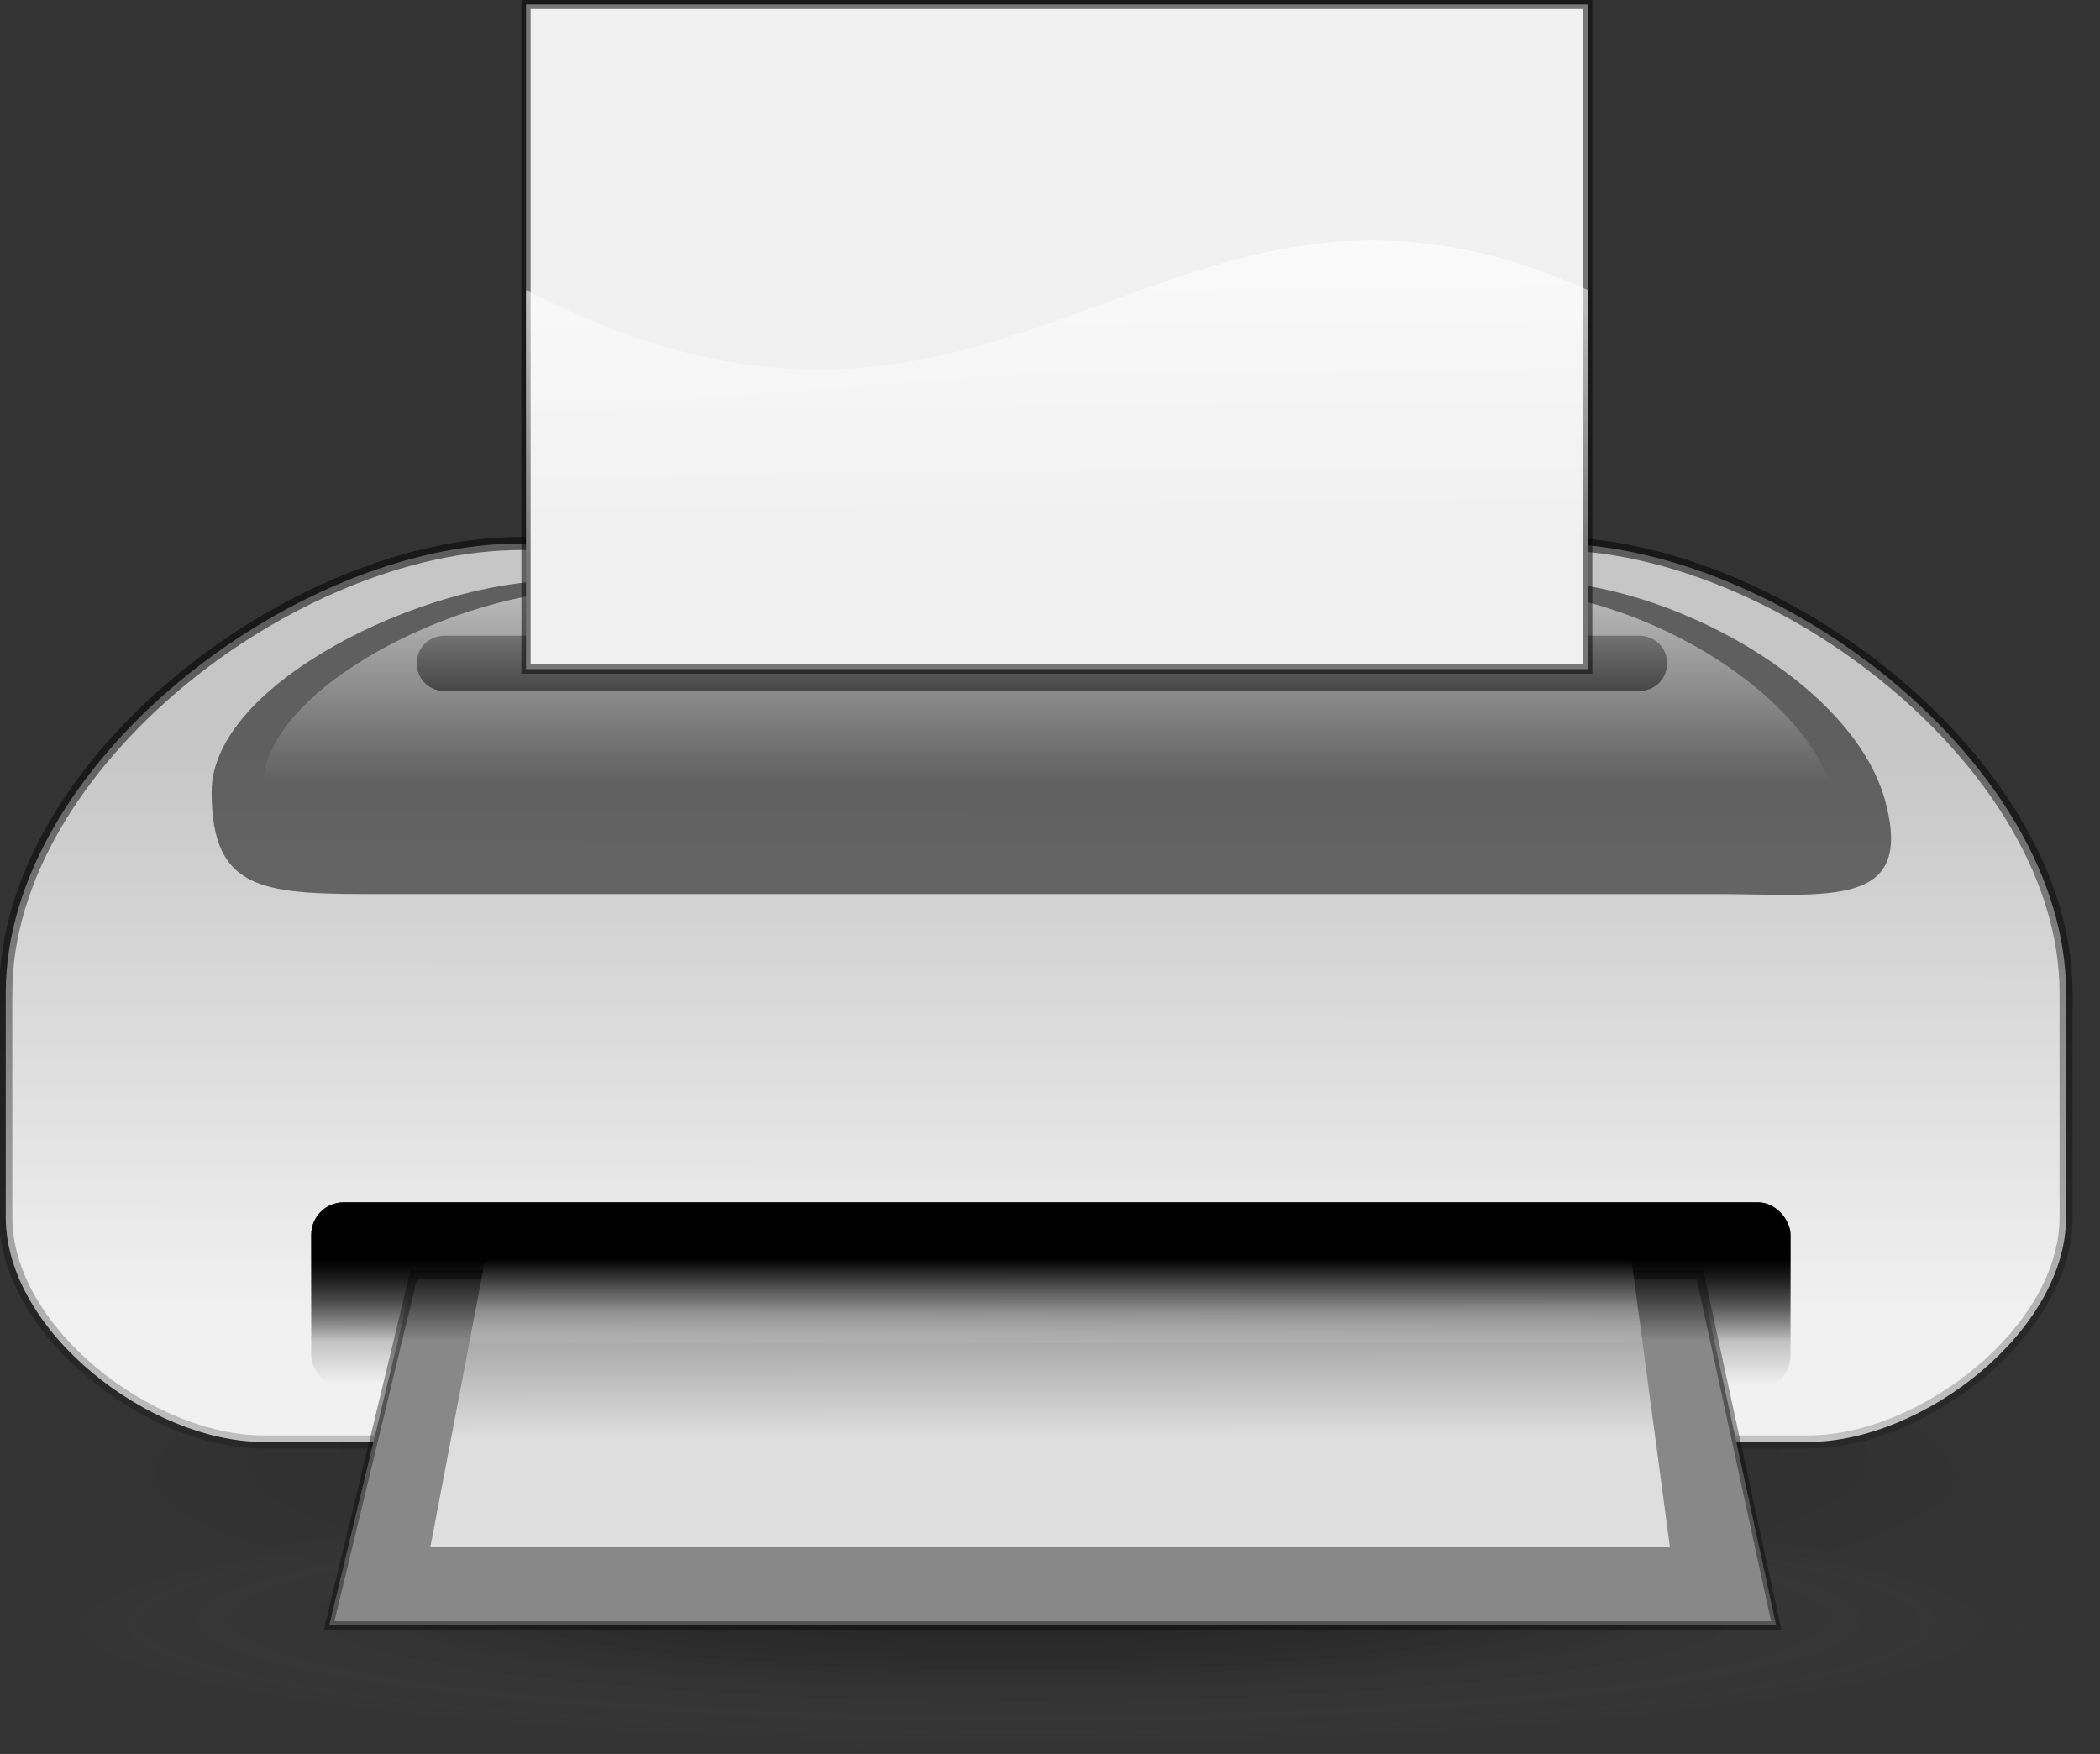 <?xml version="1.0" encoding="UTF-8" standalone="no"?>
<!-- Created with Inkscape (http://www.inkscape.org/) -->
<svg
    xmlns:inkscape="http://www.inkscape.org/namespaces/inkscape"
    xmlns:rdf="http://www.w3.org/1999/02/22-rdf-syntax-ns#"
    xmlns="http://www.w3.org/2000/svg"
    xmlns:sodipodi="http://sodipodi.sourceforge.net/DTD/sodipodi-0.dtd"
    xmlns:cc="http://creativecommons.org/ns#"
    xmlns:xlink="http://www.w3.org/1999/xlink"
    xmlns:dc="http://purl.org/dc/elements/1.1/"
    xmlns:svg="http://www.w3.org/2000/svg"
    xmlns:ns1="http://sozi.baierouge.fr"
    id="svg1861"
    sodipodi:docname="Anonymous_Printer.svg"
    viewBox="0 0 315.83 263.77"
    sodipodi:version="0.32"
    version="1.0"
    inkscape:output_extension="org.inkscape.output.svg.inkscape"
    y="0"
    x="0"
    inkscape:version="0.46"
  >
  <rect x="0" y="0" width="315.83" height="263.77" fill="#333333" stroke="none"/>
  <sodipodi:namedview
      id="base"
      bordercolor="#666666"
      inkscape:pageshadow="2"
      guidetolerance="10.0"
      pagecolor="#ffffff"
      gridtolerance="10.0"
      objecttolerance="10.0"
      borderopacity="1.0"
      inkscape:window-height="480"
      showgrid="false"
      inkscape:pageopacity="0.0"
      inkscape:window-width="640"
  />
  <defs
      id="defs1863"
    >
    <linearGradient
        id="linearGradient7993"
        y2="302.04"
        xlink:href="#linearGradient2529"
        gradientUnits="userSpaceOnUse"
        y1="354.08"
        gradientTransform="scale(1.57 .637)"
        x2="51.167"
        x1="52.246"
    />
    <linearGradient
        id="linearGradient7984"
        y2="772.76"
        xlink:href="#linearGradient2541"
        gradientUnits="userSpaceOnUse"
        y1="788.44"
        gradientTransform="scale(2.823 .354)"
        x2="29.821"
        x1="29.821"
    />
    <linearGradient
        id="linearGradient7992"
        y2="527.86"
        gradientUnits="userSpaceOnUse"
        y1="556.82"
        gradientTransform="scale(1.95 .513)"
        x2="43.648"
        x1="43.817"
      >
      <stop
          id="stop1569"
          style="stop-color:rgb(222, 222, 222)"
          offset="0"
      />
      <stop
          id="stop1574"
          style="stop-color:rgb(171, 171, 171)"
          offset=".429"
      />
      <stop
          id="stop3320"
          style="stop-color:rgb(227, 227, 227)"
          offset=".586"
      />
      <stop
          id="stop1570"
          style="stop-color:rgb(255, 255, 255)"
          offset="1"
      />
    </linearGradient
    >
    <linearGradient
        id="linearGradient7980"
        y2="312.35"
        xlink:href="#linearGradient1492"
        gradientUnits="userSpaceOnUse"
        y1="180"
        gradientTransform="scale(1.261 .793)"
        x2="61.895"
        x1="45.91"
    />
    <linearGradient
        id="linearGradient2529"
      >
      <stop
          id="stop2530"
          style="stop-color:rgb(255, 255, 255);stop-opacity:0"
          offset="0"
      />
      <stop
          id="stop2532"
          style="stop-color:rgb(255, 255, 255)"
          offset="1"
      />
    </linearGradient
    >
    <linearGradient
        id="linearGradient7987"
        y2="506.46"
        xlink:href="#linearGradient2529"
        gradientUnits="userSpaceOnUse"
        y1="558.52"
        gradientTransform="scale(2.313 .432)"
        x2="30.167"
        x1="30.167"
    />
    <linearGradient
        id="linearGradient2541"
      >
      <stop
          id="stop2542"
          style="stop-color:rgb(0, 0, 0);stop-opacity:0"
          offset="0"
      />
      <stop
          id="stop2543"
          style="stop-color:rgb(0, 0, 0)"
          offset="1"
      />
    </linearGradient
    >
    <linearGradient
        id="linearGradient7975"
        y2="754.34"
        xlink:href="#linearGradient2541"
        gradientUnits="userSpaceOnUse"
        y1="796.8"
        gradientTransform="scale(2.823 .354)"
        x2="28.548"
        x1="28.148"
    />
    <linearGradient
        id="linearGradient3418"
        y2="518.58"
        xlink:href="#linearGradient1806"
        gradientUnits="userSpaceOnUse"
        y1="353.54"
        gradientTransform="scale(1.508 .663)"
        x2="66.951"
        x1="57.078"
    />
    <linearGradient
        id="linearGradient1492"
      >
      <stop
          id="stop1493"
          style="stop-color:rgb(198, 198, 198)"
          offset="0"
      />
      <stop
          id="stop1496"
          style="stop-color:rgb(241, 241, 241)"
          offset=".349"
      />
      <stop
          id="stop1494"
          style="stop-color:rgb(240, 240, 240)"
          offset="1"
      />
    </linearGradient
    >
    <linearGradient
        id="linearGradient1495"
        y2="530.17"
        xlink:href="#linearGradient1492"
        gradientUnits="userSpaceOnUse"
        y1="359.49"
        gradientTransform="scale(1.508 .663)"
        x2="68.779"
        x1="68.964"
    />
    <linearGradient
        id="linearGradient1806"
      >
      <stop
          id="stop1807"
          style="stop-color:rgb(0, 0, 0);stop-opacity:.529"
          offset="0"
      />
      <stop
          id="stop3276"
          style="stop-color:rgb(0, 0, 0);stop-opacity:.073"
          offset=".648"
      />
      <stop
          id="stop1808"
          style="stop-color:rgb(0, 0, 0);stop-opacity:0"
          offset="1"
      />
    </linearGradient
    >
    <radialGradient
        id="radialGradient1505"
        fx="27.01"
        fy="137.43"
        xlink:href="#linearGradient1806"
        gradientUnits="userSpaceOnUse"
        cy="176.56"
        cx="24.826"
        r="51.668"
    />
    <radialGradient
        id="radialGradient1875"
        fx="-285.65"
        fy="552.24"
        gradientUnits="userSpaceOnUse"
        cy="598.37"
        cx="-289.09"
        r="125.21"
      >
      <stop
          id="stop1852"
          style="stop-color:rgb(0, 0, 0);stop-opacity:.372"
          offset="0"
      />
      <stop
          id="stop1854"
          style="stop-color:rgb(0, 0, 0);stop-opacity:.11"
          offset=".5"
      />
      <stop
          id="stop1853"
          style="stop-color:rgb(173, 173, 173);stop-opacity:0"
          offset="1"
      />
    </radialGradient
    >
  </defs
  >
  <g
      id="g5461"
      transform="matrix(1.681 0 0 1.681 -1098.3 413.2)"
    >
    <path
        id="path3953"
        style="fill-rule:evenodd;fill:url(#radialGradient1875)"
        transform="matrix(-.735 0 0 .09 533.44 -153.95)"
        d="m-163.89 598.37c0-69.15-56.05-125.21-125.2-125.21s-125.21 56.06-125.21 125.21 56.06 125.2 125.21 125.2 125.2-56.05 125.2-125.2z"
    />
    <g
        id="g3334"
        transform="matrix(1.319 0 0 1.319 649.59 -493.96)"
      >
      <path
          id="path8072"
          style="fill-rule:evenodd;stroke-width:1pt;fill:url(#radialGradient1505)"
          transform="matrix(1.24 0 0 .212 43.42 251.04)"
          d="m82.055 175.84c0-31.01-25.136-56.15-56.143-56.15s-56.143 25.14-56.143 56.15c0 31 25.136 56.14 56.143 56.14s56.143-25.14 56.143-56.14z"
      />
      <path
          id="rect7969"
          style="fill-rule:evenodd;stroke:url(#linearGradient3418);stroke-width:.887;fill:url(#linearGradient1495)"
          d="m3.25 255.47v15.23c0 7.73 9.743 15.24 17.469 15.24h17.469 17.469 17.469 17.469 17.465 17.47c7.73 0 17.47-7.51 17.47-15.24v-15.23c0-15.45-19.48-30.47-34.94-30.47h-17.465-17.469-17.469-17.469c-15.453 0-34.938 15.02-34.938 30.47z"
      />
      <path
          id="path7972"
          style="fill-rule:evenodd;fill:#000000;fill-opacity:.522"
          d="m17.213 241.84c0 6.96 3.695 6.94 11.761 6.94h90.286c7.67 0 13.45 1.03 11.48-6.29-2.15-8.02-14.75-14.96-23.99-14.96h-66.131c-8.966 0-23.406 6.97-23.406 14.31z"
      />
      <rect
          id="rect7973"
          style="fill-rule:evenodd;fill:url(#linearGradient7975)"
          rx="2.198"
          ry="2.198"
          height="12.594"
          width="100.34"
          y="269.69"
          x="23.969"
      />
      <path
          id="path7971"
          style="stroke-linejoin:round;stroke:#000000;stroke-linecap:round;stroke-width:3.75;fill:none"
          d="m32.997 233.13h81.073"
      />
      <path
          id="path7986"
          style="fill-rule:evenodd;fill:url(#linearGradient7987)"
          d="m20.66 241.62c0 6.54 3.472 6.52 11.049 6.52h84.821c7.2 0 12.63 0.97 10.79-5.91-2.02-7.54-13.87-14.06-22.54-14.06h-62.131c-8.423 0-21.989 6.55-21.989 13.45z"
      />
      <rect
          id="rect7979"
          style="stroke-opacity:.509;fill-rule:evenodd;stroke:#000000;stroke-width:.625;fill:url(#linearGradient7980)"
          rx="0"
          ry="0"
          height="45.081"
          width="72.017"
          y="188.44"
          x="38.539"
      />
      <path
          id="rect7981"
          style="stroke-opacity:.39;fill-rule:evenodd;stroke:#000000;stroke-width:.564;fill:#888888"
          d="m30.931 274.57l-5.746 23.82h98.155l-5.18-23.82h-87.229z"
      />
      <path
          id="rect7989"
          style="fill-rule:evenodd;fill:url(#linearGradient7992)"
          d="m36.263 270.97l-4.212 22.1h84.079l-2.96-22.1h-76.907z"
      />
      <rect
          id="rect7982"
          style="fill-rule:evenodd;fill:url(#linearGradient7984)"
          rx="2.198"
          ry="2.198"
          height="12.594"
          width="100.34"
          y="269.69"
          x="23.969"
      />
      <path
          id="rect7996"
          style="fill-rule:evenodd;fill:url(#linearGradient7993)"
          d="m38.539 207.81v25.85h72.021v-25.85c-28.885-13-39.078 17.06-72.021 0z"
      />
    </g
    >
  </g
  >
</svg
>
